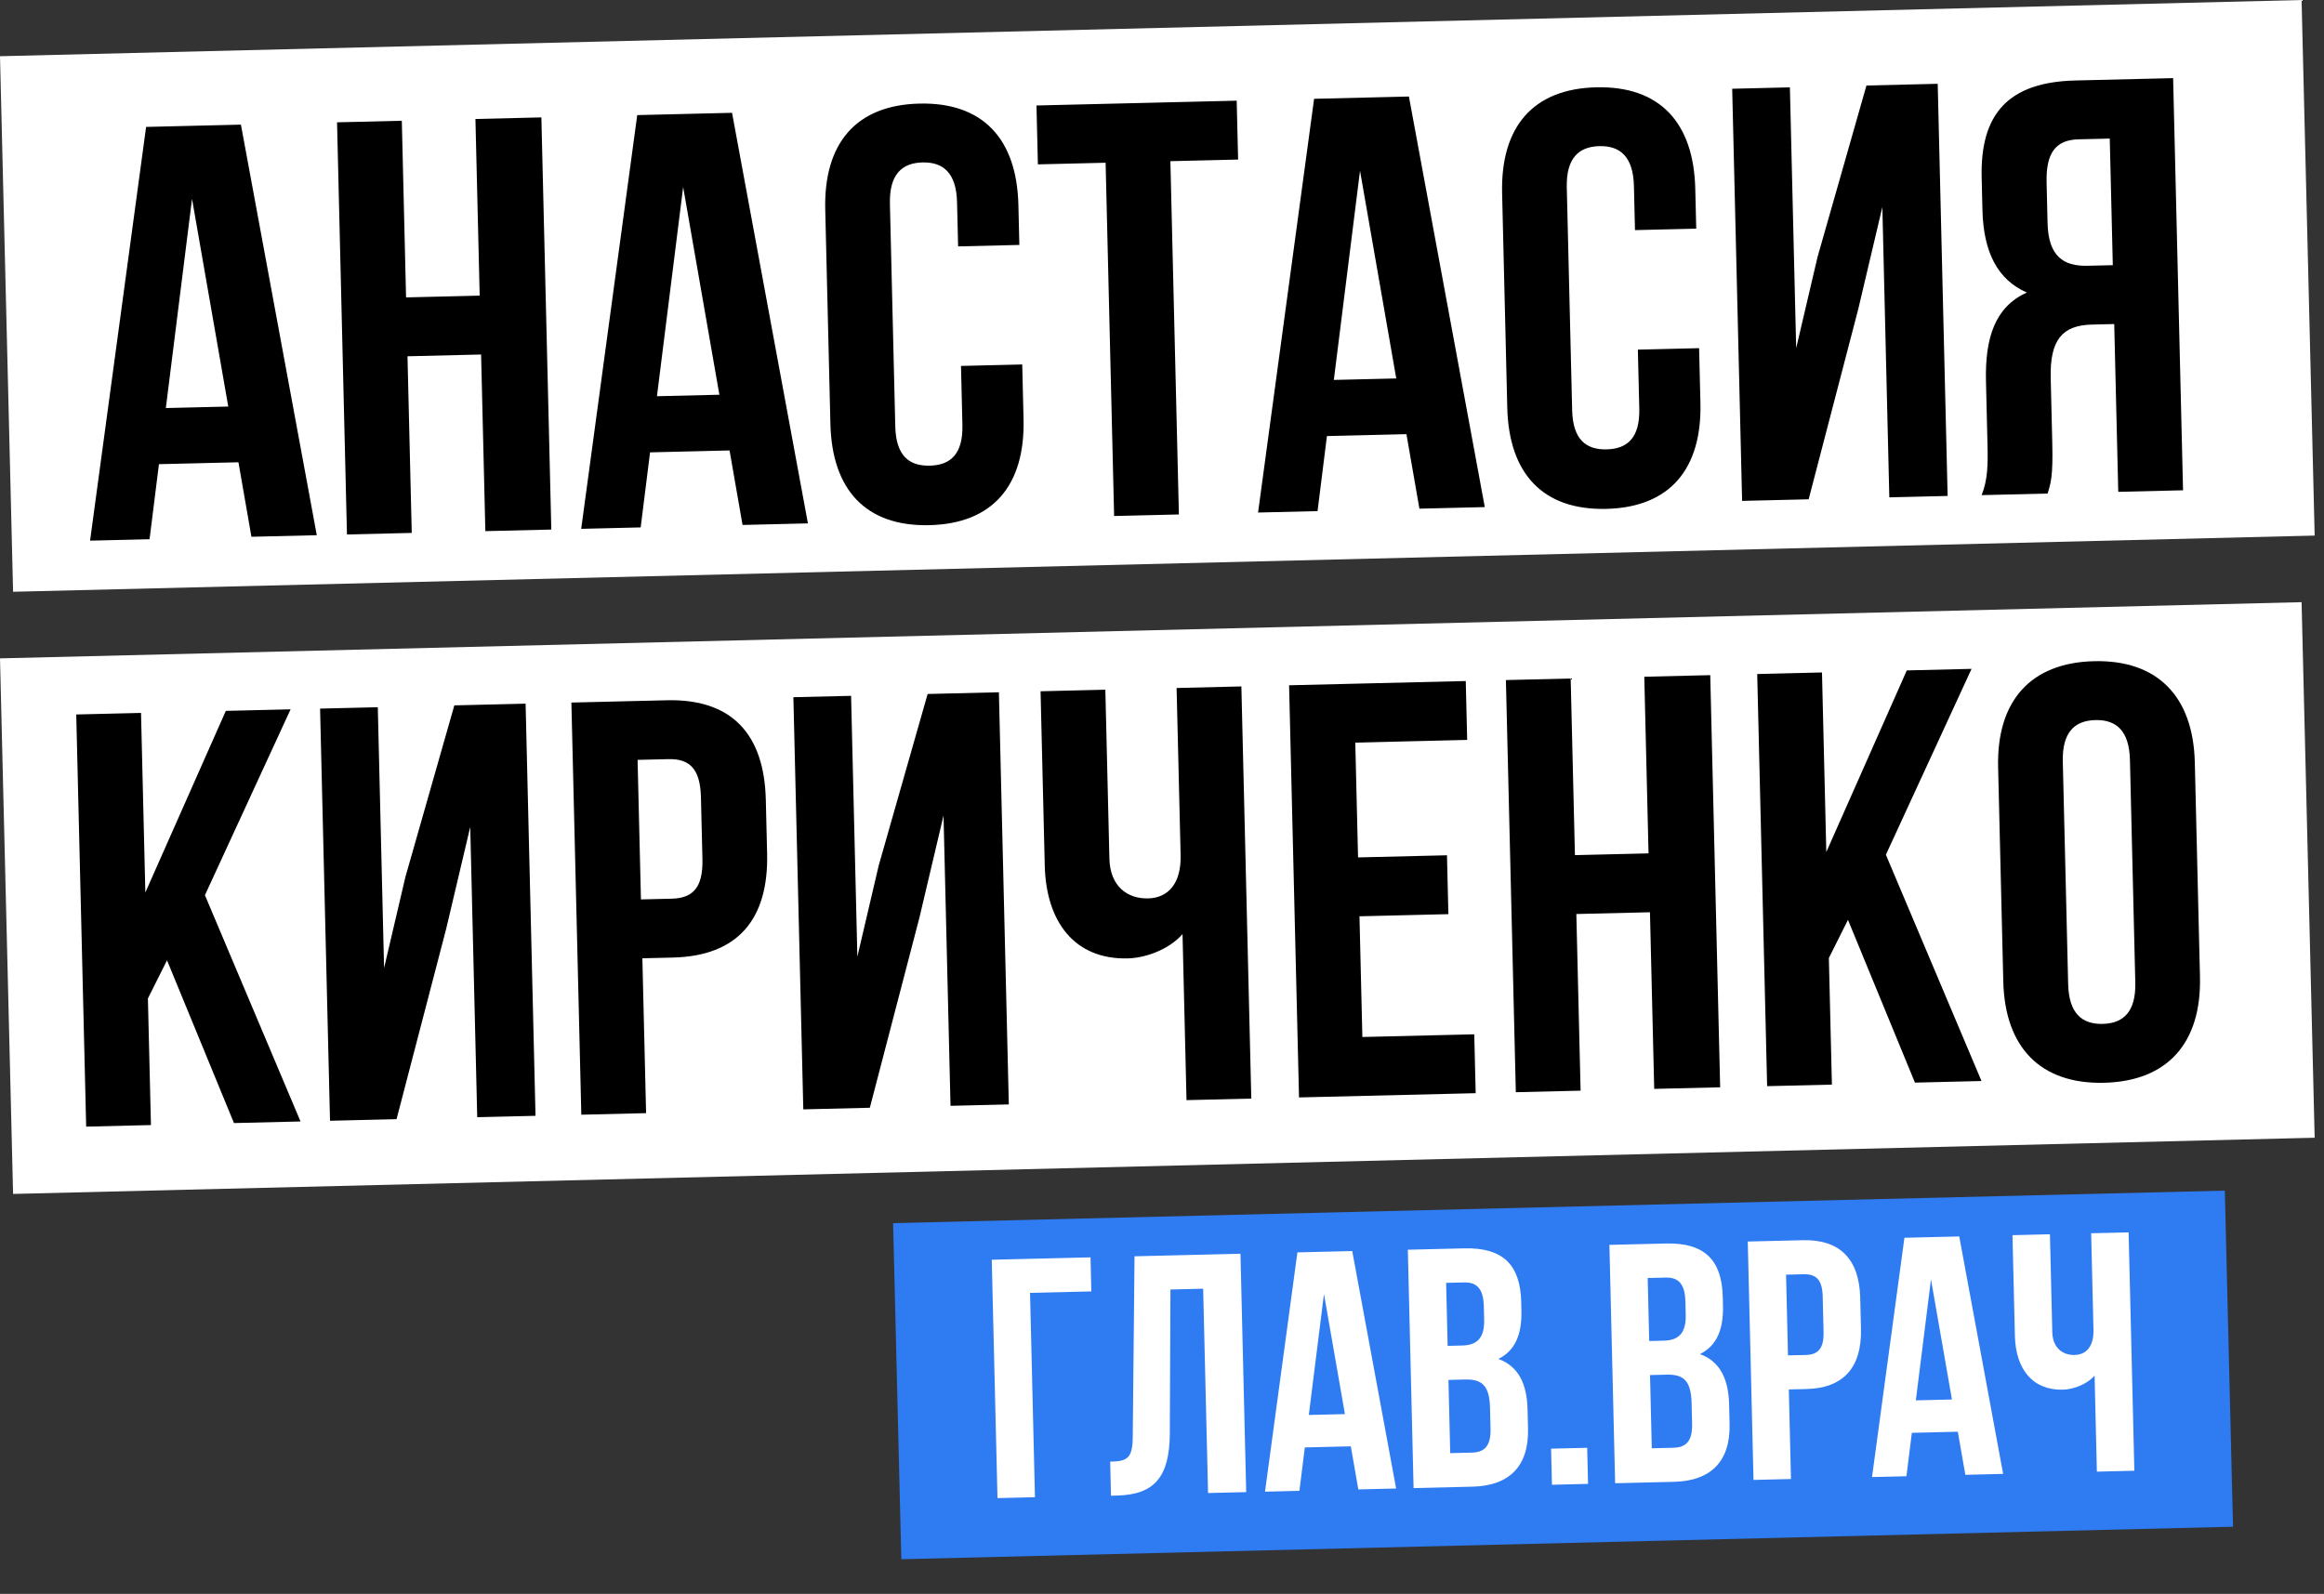 <?xml version="1.0" encoding="UTF-8"?> <svg xmlns="http://www.w3.org/2000/svg" width="242" height="166" viewBox="0 0 242 166" fill="none"><rect x="0" y="0" width="242" height="166" fill="#333333" stroke="none"/><rect y="5.855" width="239.737" height="55.794" transform="rotate(-1.399 0 5.855)" fill="white"></rect><rect y="68.568" width="239.737" height="55.794" transform="rotate(-1.399 0 68.568)" fill="white"></rect><path d="M25.087 12.98L32.988 55.74L26.181 55.904L24.829 48.144L16.55 48.343L15.573 56.159L9.379 56.308L15.214 13.218L25.087 12.98ZM19.996 20.711L17.269 42.497L23.769 42.341L19.996 20.711ZM42.432 37.105L42.875 55.502L36.129 55.664L35.096 12.739L41.841 12.577L42.284 30.973L49.949 30.789L49.507 12.393L56.374 12.227L57.408 55.152L50.54 55.317L50.097 36.921L42.432 37.105ZM76.228 11.749L84.129 54.509L77.322 54.673L75.969 46.913L67.691 47.112L66.714 54.928L60.52 55.077L66.355 11.987L76.228 11.749ZM71.137 19.48L68.409 41.266L74.909 41.11L71.137 19.48ZM100.069 38.111L106.446 37.958L106.583 43.66C106.749 50.528 103.409 54.535 96.787 54.695C90.164 54.854 86.635 51.013 86.47 44.145L85.933 21.824C85.767 14.956 89.107 10.949 95.73 10.789C102.352 10.63 105.881 14.472 106.046 21.34L106.146 25.509L99.769 25.663L99.658 21.064C99.585 17.998 98.207 16.865 96.061 16.917C93.915 16.968 92.594 18.166 92.668 21.232L93.226 44.411C93.3 47.477 94.675 48.549 96.821 48.497C98.968 48.445 100.29 47.309 100.216 44.243L100.069 38.111ZM108.076 17.119L107.929 10.986L128.778 10.485L128.925 16.617L121.873 16.786L122.759 53.579L116.014 53.741L115.128 16.949L108.076 17.119ZM146.711 10.053L154.612 52.812L147.805 52.976L146.453 45.216L138.174 45.416L137.197 53.231L131.003 53.38L136.838 10.29L146.711 10.053ZM141.62 17.784L138.893 39.569L145.393 39.413L141.62 17.784ZM170.552 36.414L176.929 36.261L177.067 41.964C177.232 48.832 173.892 52.839 167.27 52.998C160.647 53.158 157.119 49.316 156.953 42.448L156.416 20.127C156.251 13.259 159.59 9.252 166.213 9.093C172.836 8.933 176.364 12.775 176.529 19.643L176.63 23.813L170.252 23.966L170.142 19.367C170.068 16.301 168.691 15.168 166.544 15.22C164.398 15.272 163.077 16.469 163.151 19.535L163.709 42.715C163.783 45.781 165.158 46.852 167.305 46.8C169.451 46.749 170.773 45.613 170.7 42.547L170.552 36.414ZM193.504 32.181L188.337 52L181.407 52.167L180.374 9.243L186.383 9.098L187.037 36.263L189.263 26.761L194.355 8.906L201.775 8.727L202.808 51.652L196.737 51.798L196.01 21.567L193.504 32.181ZM213.218 51.401L206.35 51.567C206.986 49.956 207.011 48.422 206.96 46.337L206.801 39.714C206.693 35.238 207.719 31.961 211.057 30.47C208.019 29.131 206.539 26.283 206.433 21.868L206.352 18.496C206.192 11.873 209.119 8.551 216.109 8.382L226.289 8.137L227.322 51.062L220.576 51.224L220.156 33.748L217.826 33.804C214.76 33.878 213.446 35.382 213.542 39.368L213.704 46.113C213.788 49.608 213.559 50.289 213.218 51.401ZM219.691 14.432L216.441 14.51C214.049 14.568 213.039 15.942 213.113 19.008L213.215 23.239C213.298 26.673 214.857 27.74 217.371 27.679L220.008 27.616L219.691 14.432ZM24.364 116.965L17.391 100.014L15.401 103.989L15.718 117.173L8.973 117.336L7.939 74.411L14.685 74.249L15.135 92.951L23.515 74.036L30.26 73.874L21.339 93.232L31.294 116.798L24.364 116.965ZM46.46 96.738L41.293 116.558L34.364 116.724L33.33 73.8L39.34 73.655L39.994 100.82L42.219 91.318L47.311 73.463L54.731 73.284L55.764 116.209L49.694 116.355L48.966 86.124L46.46 96.738ZM69.433 72.931C76.179 72.768 79.58 76.429 79.745 83.297L79.88 88.877C80.045 95.745 76.824 99.566 70.078 99.728L66.89 99.805L67.278 115.932L60.533 116.094L59.499 73.17L69.433 72.931ZM69.581 79.063L66.392 79.139L66.742 93.673L69.931 93.596C72.077 93.544 73.219 92.535 73.145 89.469L72.99 83.03C72.916 79.964 71.727 79.011 69.581 79.063ZM95.745 95.551L90.577 115.371L83.648 115.538L82.615 72.613L88.624 72.469L89.278 99.634L91.503 90.131L96.596 72.277L104.016 72.098L105.049 115.023L98.978 115.169L98.25 84.938L95.745 95.551ZM122.52 71.653L129.265 71.49L130.298 114.415L123.553 114.577L123.137 97.285C121.703 98.915 119.27 99.771 117.43 99.815C111.911 99.948 108.933 96.032 108.791 90.145L108.354 71.994L115.1 71.831L115.523 89.43C115.593 92.313 117.404 93.619 119.55 93.567C121.696 93.516 123.008 91.95 122.939 89.068L122.52 71.653ZM141.127 77.341L141.415 89.298L150.675 89.075L150.822 95.207L141.563 95.43L141.865 108.001L153.516 107.721L153.664 113.853L135.268 114.295L134.234 71.371L152.631 70.928L152.778 77.06L141.127 77.341ZM164.146 95.193L164.589 113.59L157.844 113.752L156.811 70.827L163.556 70.665L163.999 89.061L171.664 88.877L171.221 70.481L178.089 70.315L179.122 113.24L172.254 113.405L171.811 95.009L164.146 95.193ZM199.405 112.752L192.431 95.801L190.441 99.776L190.758 112.96L184.013 113.122L182.98 70.198L189.725 70.035L190.175 88.738L198.555 69.823L205.301 69.66L196.379 89.018L206.334 112.585L199.405 112.752ZM214.801 79.31L215.359 102.489C215.433 105.555 216.81 106.688 218.957 106.636C221.103 106.585 222.424 105.387 222.35 102.321L221.792 79.142C221.718 76.076 220.341 74.943 218.195 74.995C216.049 75.046 214.728 76.244 214.801 79.31ZM208.604 102.222L208.066 79.901C207.901 73.034 211.425 69.022 218.047 68.862C224.67 68.703 228.382 72.54 228.548 79.409L229.085 101.729C229.25 108.597 225.727 112.609 219.104 112.768C212.481 112.928 208.769 109.09 208.604 102.222Z" fill="black"></path><rect x="93" y="127.388" width="138.713" height="35.013" transform="rotate(-1.399 93 127.388)" fill="#2F7BF2"></rect><path d="M107.771 155.931L103.869 156.025L103.272 131.198L113.557 130.951L113.642 134.497L107.258 134.651L107.771 155.931ZM115.689 155.776L115.603 152.229C117.377 152.186 117.938 151.924 117.954 149.617L118.14 130.84L129.17 130.575L129.768 155.401L125.796 155.497L125.284 134.217L121.879 134.299L121.814 149.311C121.782 153.855 120.193 155.667 116.292 155.761L115.689 155.776ZM140.81 130.295L145.38 155.025L141.443 155.12L140.661 150.632L135.873 150.747L135.308 155.268L131.726 155.354L135.1 130.432L140.81 130.295ZM137.866 134.766L136.288 147.366L140.048 147.276L137.866 134.766ZM152.487 130.013C156.53 129.916 158.313 131.754 158.405 135.584L158.426 136.471C158.488 139.025 157.747 140.675 156.029 141.532C158.141 142.298 159.002 144.158 159.065 146.782L159.114 148.804C159.206 152.634 157.234 154.74 153.333 154.834L147.197 154.982L146.599 130.155L152.487 130.013ZM152.567 143.674L150.829 143.716L151.013 151.341L153.247 151.287C154.559 151.256 155.254 150.636 155.21 148.791L155.158 146.628C155.102 144.323 154.34 143.631 152.567 143.674ZM152.466 133.563L150.586 133.608L150.744 140.169L152.269 140.132C153.723 140.097 154.594 139.438 154.547 137.452L154.513 136.068C154.471 134.295 153.849 133.529 152.466 133.563ZM161.515 150.875L165.274 150.785L165.364 154.544L161.605 154.635L161.515 150.875ZM173.476 129.508C177.519 129.411 179.302 131.249 179.394 135.079L179.415 135.966C179.477 138.519 178.736 140.17 177.018 141.027C179.13 141.793 179.991 143.653 180.054 146.277L180.103 148.299C180.195 152.129 178.223 154.235 174.321 154.329L168.186 154.476L167.588 129.65L173.476 129.508ZM173.556 143.169L171.818 143.211L172.002 150.836L174.236 150.782C175.548 150.75 176.243 150.13 176.199 148.286L176.147 146.123C176.091 143.817 175.329 143.126 173.556 143.169ZM173.455 133.057L171.575 133.103L171.733 139.664L173.258 139.627C174.712 139.592 175.583 138.933 175.535 136.946L175.502 135.563C175.459 133.79 174.838 133.024 173.455 133.057ZM187.742 129.165C191.643 129.071 193.61 131.188 193.706 135.161L193.784 138.388C193.879 142.36 192.016 144.57 188.115 144.664L186.271 144.708L186.495 154.036L182.594 154.13L181.996 129.303L187.742 129.165ZM187.827 132.711L185.983 132.756L186.185 141.161L188.03 141.117C189.271 141.087 189.931 140.503 189.888 138.73L189.799 135.006C189.756 133.233 189.069 132.682 187.827 132.711ZM204.019 128.773L208.589 153.504L204.652 153.599L203.87 149.111L199.082 149.226L198.517 153.746L194.935 153.833L198.309 128.91L204.019 128.773ZM201.075 133.244L199.498 145.845L203.257 145.754L201.075 133.244ZM217.753 128.442L221.654 128.349L222.252 153.175L218.35 153.269L218.11 143.267C217.281 144.21 215.873 144.705 214.809 144.731C211.617 144.808 209.895 142.542 209.813 139.138L209.56 128.64L213.461 128.546L213.706 138.725C213.746 140.392 214.794 141.147 216.035 141.117C217.276 141.087 218.035 140.182 217.995 138.515L217.753 128.442Z" fill="white"></path></svg> 